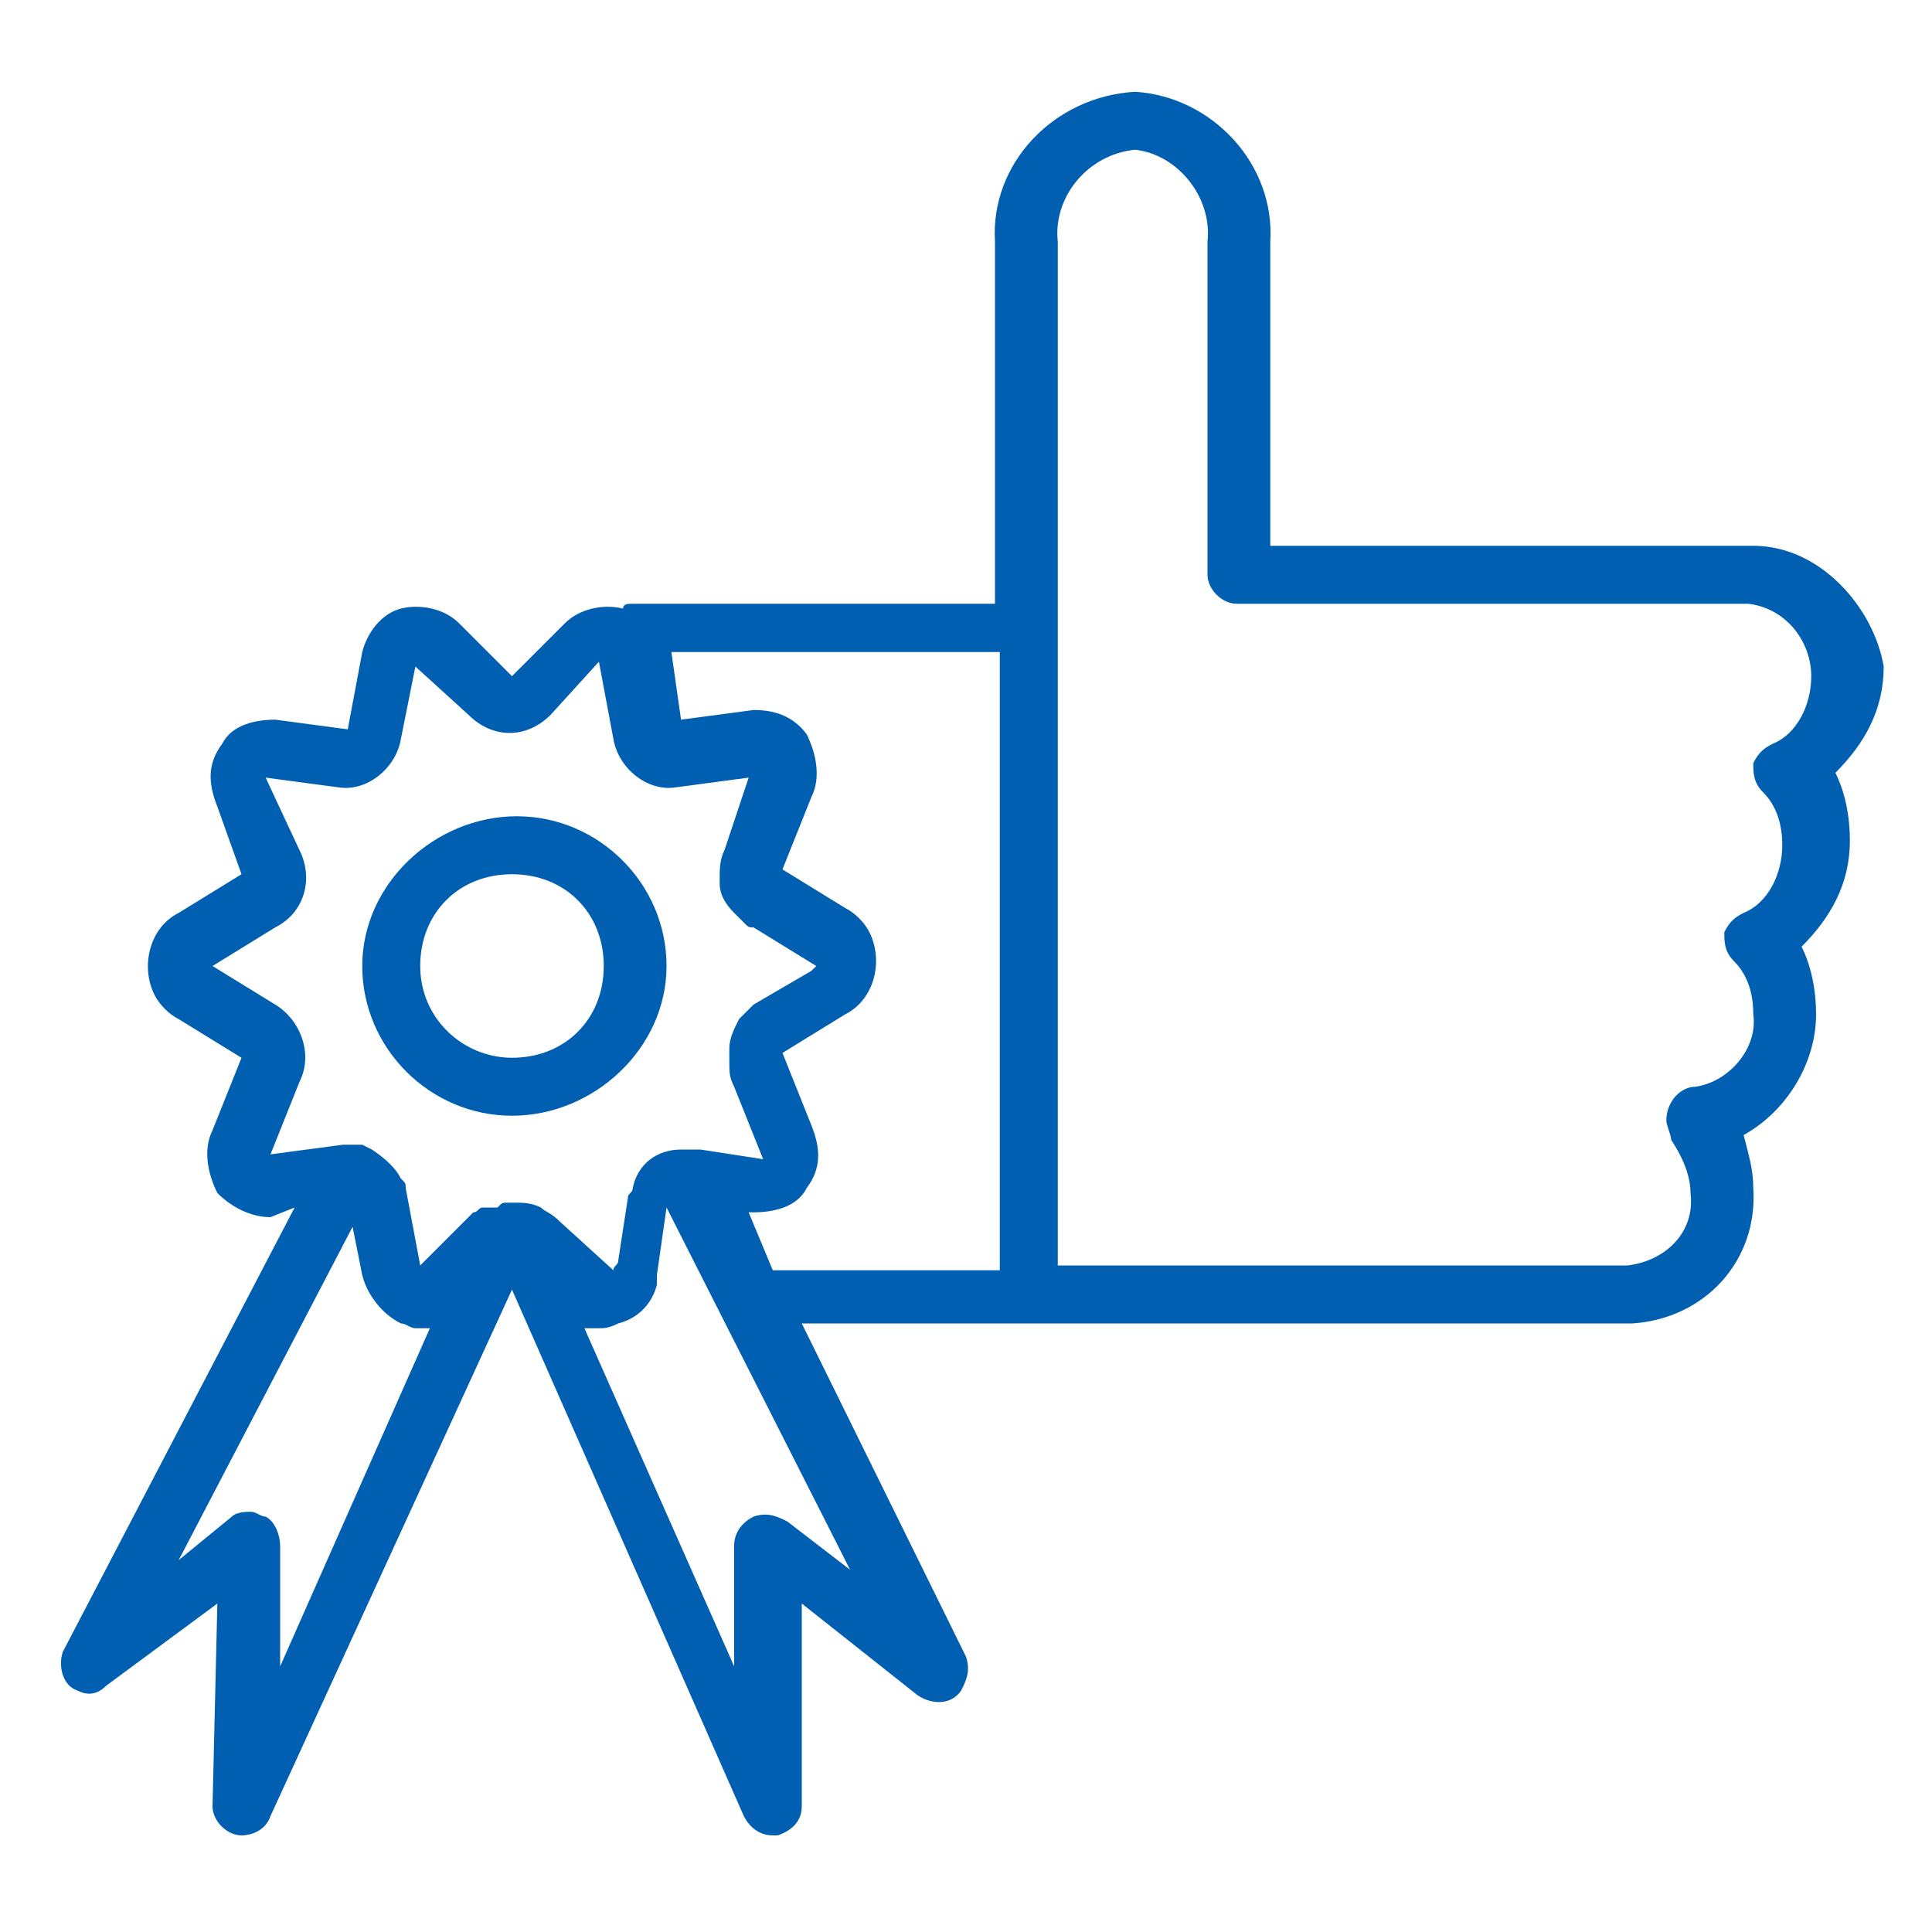 <?xml version="1.0" encoding="utf-8"?>
<!-- Generator: Adobe Illustrator 22.1.0, SVG Export Plug-In . SVG Version: 6.00 Build 0)  -->
<svg version="1.1" id="Слой_1" xmlns="http://www.w3.org/2000/svg" xmlns:xlink="http://www.w3.org/1999/xlink" x="0px" y="0px"
	 viewBox="0 0 40 40" style="enable-background:new 0 0 40 40;" xml:space="preserve">
<style type="text/css">
	.st0{fill:#005FB1;}
</style>
<path class="st0" d="M13.8,20c0-1.7-1.4-3.1-3.1-3.1S7.5,18.3,7.5,20c0,1.7,1.4,3.1,3.1,3.1S13.8,21.7,13.8,20z M10.6,21.9
	c-1,0-1.9-0.8-1.9-1.9s0.8-1.9,1.9-1.9s1.9,0.8,1.9,1.9S11.7,21.9,10.6,21.9z"/>
<path class="st0" d="M36.3,11.3h-10V5c0.1-1.6-1.2-3-2.8-3.1C21.8,2,20.5,3.4,20.6,5v7.5h-7.5c-0.1,0-0.2,0-0.2,0.1
	c-0.4-0.1-0.9,0-1.2,0.3l-1.1,1.1l-1.1-1.1c-0.3-0.3-0.8-0.4-1.2-0.3c-0.4,0.1-0.7,0.5-0.8,0.9l-0.3,1.6l-1.5-0.2
	c-0.4,0-0.9,0.1-1.1,0.5c-0.3,0.4-0.3,0.8-0.1,1.3L5,18.1l-1.3,0.8c-0.6,0.3-0.8,1.1-0.5,1.7c0.1,0.2,0.3,0.4,0.5,0.5l1.3,0.8
	l-0.6,1.5c-0.2,0.4-0.1,0.9,0.1,1.3c0.3,0.3,0.7,0.5,1.1,0.5L6.1,25l-4.8,9.2c-0.1,0.3,0,0.7,0.3,0.8c0.2,0.1,0.4,0.1,0.6-0.1
	l2.3-1.7l-0.1,4.2c0,0.3,0.3,0.6,0.6,0.6c0.2,0,0.5-0.1,0.6-0.4l5-10.9l4.8,10.9c0.1,0.2,0.3,0.4,0.6,0.4h0.1
	c0.3-0.1,0.5-0.3,0.5-0.6v-4.2l2.4,1.9c0.3,0.2,0.7,0.2,0.9-0.1c0.1-0.2,0.2-0.4,0.1-0.7l-3.4-6.9h17.2c1.5-0.1,2.6-1.3,2.5-2.8
	c0-0.4-0.1-0.7-0.2-1.1c0.9-0.5,1.5-1.5,1.5-2.5c0-0.5-0.1-1-0.3-1.4c0.6-0.6,1-1.3,1-2.2c0-0.5-0.1-1-0.3-1.4c0.6-0.6,1-1.3,1-2.2
	C38.8,12.6,37.7,11.3,36.3,11.3z M5.8,34.5L5.8,32c0-0.2-0.1-0.5-0.3-0.6c-0.1,0-0.2-0.1-0.3-0.1c-0.1,0-0.3,0-0.4,0.1l-1.1,0.9
	l3.6-6.9l0.2,1c0.1,0.4,0.4,0.8,0.8,1c0.1,0,0.2,0.1,0.3,0.1h0.1c0.1,0,0.2,0,0.2,0L5.8,34.5z M11.2,25c-0.2-0.1-0.4-0.1-0.5-0.1h0
	c-0.1,0-0.1,0-0.2,0c-0.1,0-0.1,0-0.2,0.1C10.1,25,10.1,25,10,25c-0.1,0-0.1,0.1-0.2,0.1l-1.1,1.1l-0.3-1.6c0,0,0,0,0,0
	c0-0.1,0-0.1-0.1-0.2C8.2,24.2,8,24,7.7,23.8l-0.2-0.1H7.4c-0.1,0-0.2,0-0.3,0l-1.5,0.2l0.6-1.5c0.3-0.6,0-1.3-0.5-1.6L4.4,20
	l1.3-0.8c0.6-0.3,0.8-1,0.5-1.6l-0.7-1.5l1.5,0.2c0.6,0.1,1.2-0.4,1.3-1l0.3-1.5l1.1,1c0.5,0.5,1.2,0.5,1.7,0l1-1.1l0.3,1.6
	c0.1,0.6,0.7,1.1,1.3,1l1.5-0.2L15,17.6c-0.1,0.2-0.1,0.4-0.1,0.6v0.1c0,0.2,0.1,0.4,0.3,0.6c0,0,0.1,0.1,0.1,0.1c0,0,0,0,0.1,0.1
	c0.1,0.1,0.1,0.1,0.2,0.1l1.3,0.8l-0.1,0.1l-1.2,0.7c-0.1,0.1-0.2,0.2-0.3,0.3l0,0c0,0,0,0,0,0c-0.1,0.2-0.2,0.4-0.2,0.6v0.2
	c0,0,0,0.1,0,0.1c0,0.2,0,0.3,0.1,0.5l0.6,1.5l-1.3-0.2h-0.2c-0.1,0-0.2,0-0.2,0c-0.5,0-0.9,0.3-1,0.8c0,0.1-0.1,0.1-0.1,0.2
	l-0.2,1.3c0,0.1-0.1,0.1-0.1,0.2l-1.1-1C11.4,25.1,11.3,25.1,11.2,25z M17.6,32.5l-1.3-1c-0.2-0.1-0.4-0.2-0.7-0.1
	c-0.2,0.1-0.4,0.3-0.4,0.6v2.5l-3.1-7h0c0.1,0,0.2,0,0.3,0c0.1,0,0.2,0,0.4-0.1c0.4-0.1,0.7-0.4,0.8-0.8c0-0.1,0-0.1,0-0.2l0.2-1.4
	L17.6,32.5z M20.6,26.3H16l-0.5-1.2h0.1c0.4,0,0.9-0.1,1.1-0.5c0.3-0.4,0.3-0.8,0.1-1.3l-0.6-1.5l1.3-0.8c0.6-0.3,0.8-1.1,0.5-1.7
	c-0.1-0.2-0.3-0.4-0.5-0.5l-1.3-0.8l0.6-1.5c0.2-0.4,0.1-0.9-0.1-1.3c-0.3-0.4-0.7-0.5-1.1-0.5l-1.5,0.2l-0.2-1.4h6.8V26.3z
	 M36.7,15.4c-0.2,0.1-0.3,0.2-0.4,0.4c0,0.2,0,0.4,0.2,0.6c0.3,0.3,0.4,0.7,0.4,1.1c0,0.6-0.3,1.2-0.8,1.4c-0.2,0.1-0.3,0.2-0.4,0.4
	c0,0.2,0,0.4,0.2,0.6c0.3,0.3,0.4,0.7,0.4,1.1c0.1,0.7-0.5,1.4-1.2,1.5c-0.3,0-0.6,0.3-0.6,0.7c0,0.1,0.1,0.3,0.1,0.4
	c0.2,0.3,0.4,0.7,0.4,1.1c0.1,0.8-0.5,1.4-1.3,1.5H21.9V5c-0.1-0.9,0.6-1.8,1.6-1.9C24.4,3.2,25.1,4.1,25,5v6.9
	c0,0.3,0.3,0.6,0.6,0.6h10.6c0.8,0.1,1.3,0.8,1.3,1.5C37.5,14.6,37.2,15.2,36.7,15.4z"/>
</svg>
